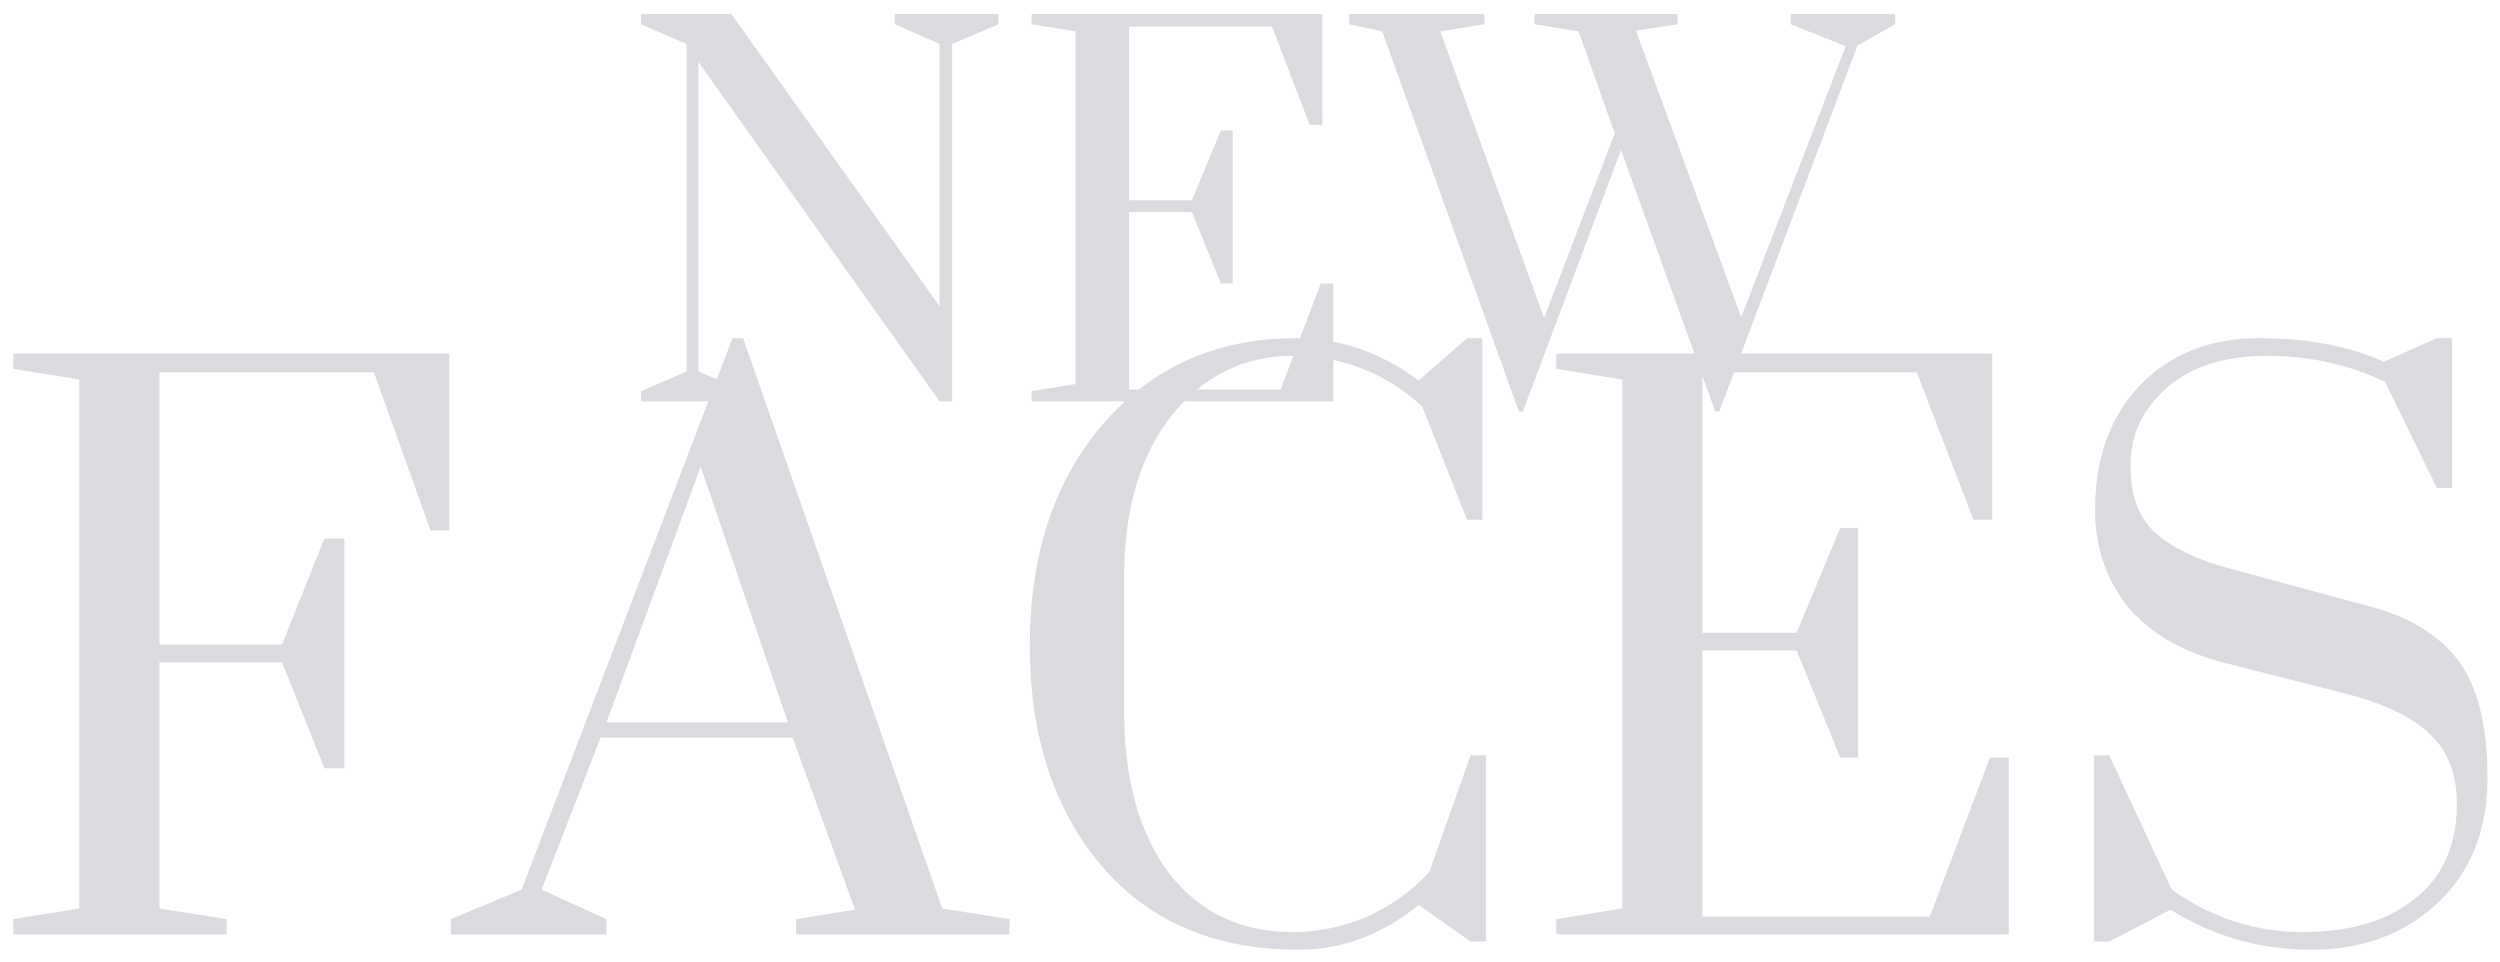 <svg width="816" height="314" viewBox="0 0 816 314" fill="none" xmlns="http://www.w3.org/2000/svg">
<g opacity="0.16" filter="url(#filter0_d_2056_7190)">
<path d="M224.118 117.256V10.333L209.246 3.923V0.59H238.733L306.682 95.974V10.333L292.067 3.923V0.59H325.913V3.923L310.785 10.333V127H306.682L227.964 16.231V117.256L243.092 123.667V127H209.246V123.667L224.118 117.256ZM398.519 38.538H402.365V88.538H398.519L389.032 65.205H368.519V123.154H418.006L431.083 88.538H435.186V127H336.724V123.667L351.083 121.359V6.231L336.724 3.923V0.59H431.596V36.744H427.493L415.186 4.692H368.519V61.359H389.032L398.519 38.538ZM584.487 3.923V0.59H618.589V3.923L606.281 10.846L561.153 130.333H559.871L529.102 44.949L497.051 130.333H495.769L451.153 6.231L440.384 3.923V0.59H484.487V3.923L470.128 6.231L503.974 99.82L527.051 39.564L515.256 6.231L500.897 3.923V0.59H547.564V3.923L533.974 5.974L568.333 99.564L602.435 11.103L584.487 3.923ZM73.967 296V301H4.352V296L25.89 292.538V119.846L4.352 116.385V111.385H146.66V169.077H140.506L122.044 117.538H52.044V206.385H92.044L105.89 171.769H112.429V246.769H105.89L92.044 212.154H52.044V292.538L73.967 296ZM197.94 296V301H147.17V296L170.247 286.385L239.093 106.385H242.555L307.555 292.538L329.478 296V301H259.863V296L279.093 292.923L258.709 236.769H196.017L176.786 286.385L197.94 296ZM228.709 148.308L197.94 231.769H257.17L228.709 148.308ZM478.832 106.385H483.832V165.615H478.832L464.217 128.692C452.165 117.667 438.063 112.154 421.909 112.154C406.012 112.154 392.806 118.692 382.294 131.769C372.037 144.846 366.909 162.41 366.909 184.462V227.923C366.909 250.231 371.781 267.923 381.524 281C391.524 293.821 404.986 300.231 421.909 300.231C430.114 300.231 438.191 298.564 446.14 295.231C454.088 291.641 460.883 286.769 466.524 280.615L479.986 242.538H484.986V303.308H479.986L463.063 291.385C451.012 301.128 437.935 306 423.832 306C396.653 306 375.242 296.897 359.601 278.692C343.96 260.231 336.14 236.256 336.14 206.769C336.14 177.026 344.088 152.923 359.986 134.462C376.14 115.744 397.165 106.385 423.063 106.385C437.422 106.385 450.755 111 463.063 120.231L478.832 106.385ZM600.657 168.308H606.427V243.308H600.657L586.427 208.308H555.657V295.231H629.888L649.504 243.308H655.657V301H507.965V296L529.504 292.538V119.846L507.965 116.385V111.385H650.273V165.615H644.119L625.657 117.538H555.657V202.538H586.427L600.657 168.308ZM795.378 106.385H800.378V155.231H795.378L778.455 120.615C766.66 114.974 753.84 112.154 739.993 112.154C726.147 112.154 715.25 115.615 707.301 122.538C699.352 129.462 695.378 137.923 695.378 147.923C695.378 157.923 698.199 165.359 703.84 170.231C709.481 175.103 717.686 178.949 728.455 181.769L771.147 193.308C784.993 196.641 795.25 202.538 801.916 211C808.583 219.462 811.916 232.41 811.916 249.846C811.916 267.026 806.404 280.744 795.378 291C784.609 301 770.891 306 754.224 306C737.814 306 722.557 301.641 708.455 292.923L688.455 303.308H683.455V242.538H688.455L708.84 286.385C721.916 295.615 736.147 300.231 751.532 300.231C766.916 300.231 779.096 296.641 788.07 289.462C797.301 282.282 801.916 271.897 801.916 258.308C801.916 248.564 798.968 241 793.07 235.615C787.429 229.974 777.942 225.487 764.609 222.154L725.378 212.154C711.788 208.564 701.404 202.41 694.224 193.692C687.301 184.718 683.84 174.333 683.84 162.538C683.84 145.615 688.711 132.026 698.455 121.769C708.455 111.513 721.404 106.385 737.301 106.385C753.199 106.385 766.788 108.949 778.07 114.077L795.378 106.385Z" fill="#0F172A"/>
</g>
<defs>
<filter id="filter0_d_2056_7190" x="0.352" y="0.59" width="815.566" height="313.41" filterUnits="userSpaceOnUse" color-interpolation-filters="sRGB">
<feFlood flood-opacity="0" result="BackgroundImageFix"/>
<feColorMatrix in="SourceAlpha" type="matrix" values="0 0 0 0 0 0 0 0 0 0 0 0 0 0 0 0 0 0 127 0" result="hardAlpha"/>
<feOffset dy="4"/>
<feGaussianBlur stdDeviation="2"/>
<feComposite in2="hardAlpha" operator="out"/>
<feColorMatrix type="matrix" values="0 0 0 0 0 0 0 0 0 0 0 0 0 0 0 0 0 0 0.12 0"/>
<feBlend mode="normal" in2="BackgroundImageFix" result="effect1_dropShadow_2056_7190"/>
<feBlend mode="normal" in="SourceGraphic" in2="effect1_dropShadow_2056_7190" result="shape"/>
</filter>
</defs>
</svg>
